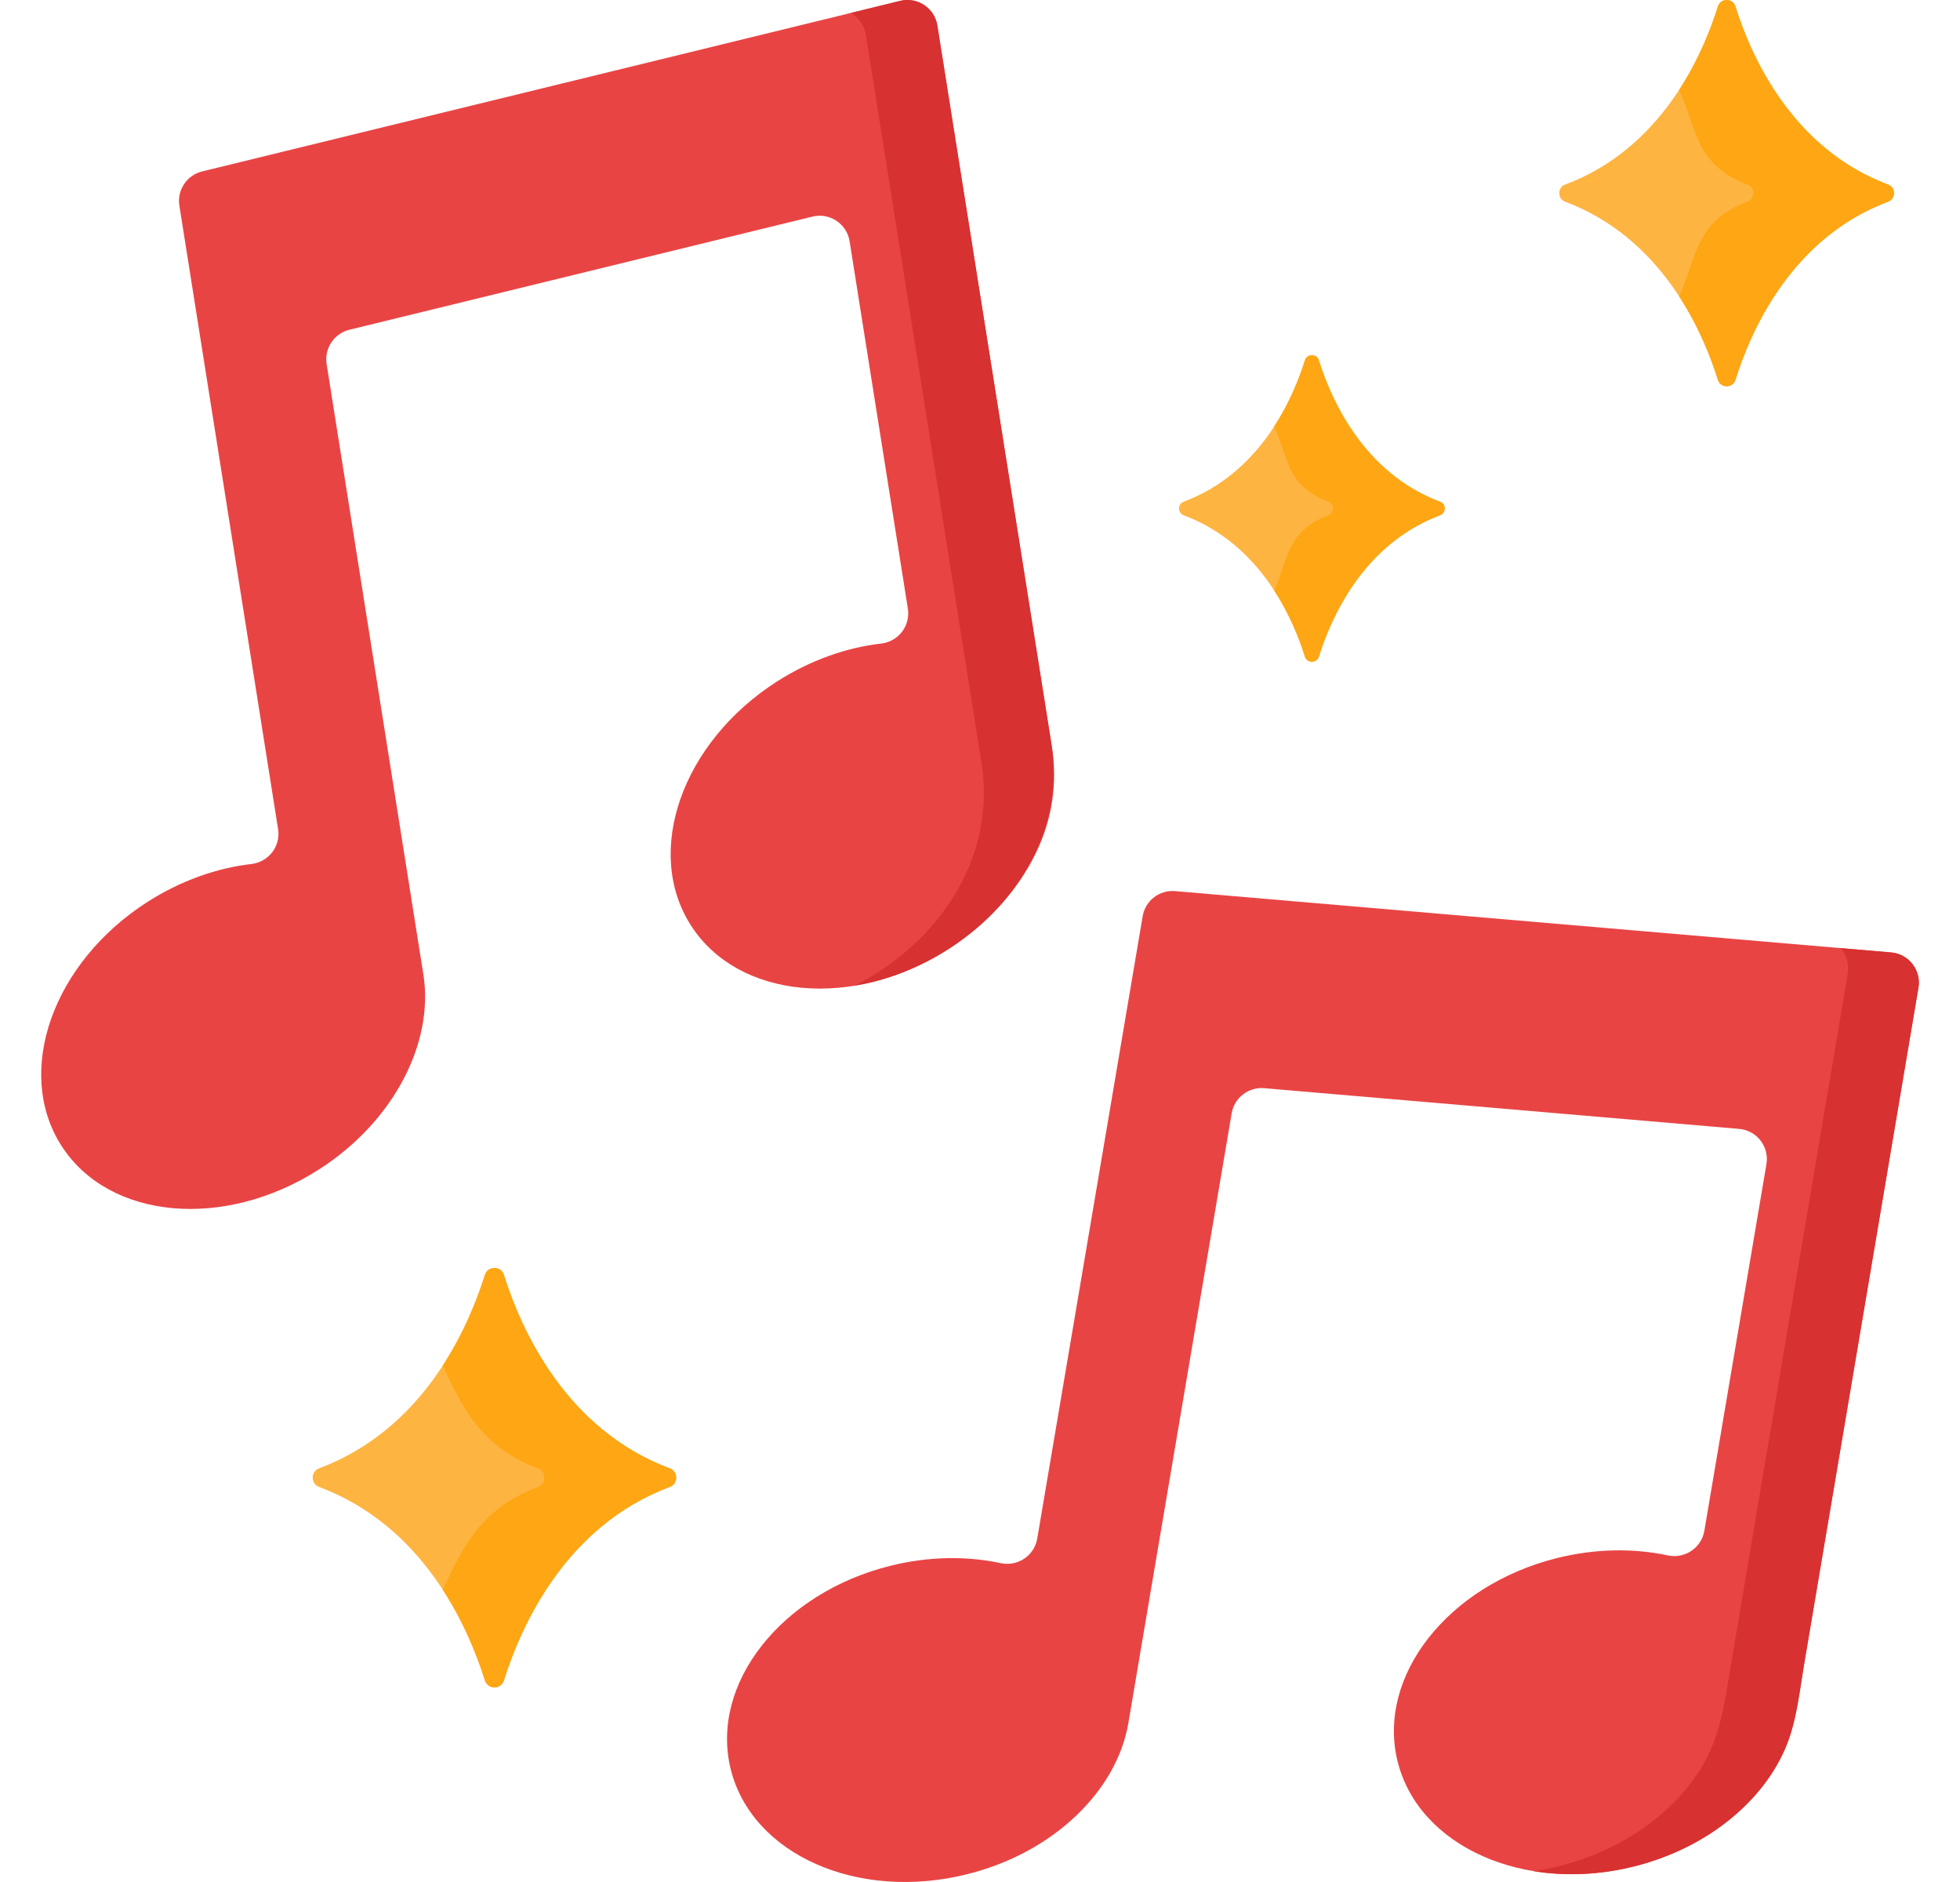 <svg width="25" height="24" viewBox="0 0 25 24" fill="none" xmlns="http://www.w3.org/2000/svg">
<g id="fi_2424869" clip-path="url(#clip0_43194_43285)">
<g id="Group">
<g id="Group_2">
<path id="Vector" d="M24.122 12.146L14.989 11.364C14.789 11.346 14.608 11.486 14.575 11.684L13.23 19.621C13.193 19.839 12.981 19.98 12.765 19.934C12.33 19.841 11.845 19.846 11.355 19.968C9.961 20.316 9.05 21.478 9.321 22.564C9.592 23.65 10.941 24.249 12.335 23.901C13.441 23.626 14.242 22.837 14.391 21.981L15.71 14.197C15.744 13.999 15.924 13.86 16.125 13.877L22.183 14.396C22.408 14.415 22.569 14.623 22.531 14.846L21.739 19.522C21.702 19.74 21.49 19.881 21.273 19.835C20.838 19.742 20.352 19.747 19.86 19.869C18.467 20.216 17.556 21.378 17.827 22.464C18.097 23.55 19.447 24.149 20.84 23.802C21.33 23.68 21.797 23.448 22.173 23.109C22.341 22.959 22.49 22.787 22.611 22.597C22.67 22.505 22.722 22.409 22.766 22.309C22.895 22.014 22.93 21.706 22.984 21.389C23.066 20.902 24.451 12.707 24.47 12.595C24.508 12.373 24.347 12.165 24.122 12.146Z" fill="#E94444"/>
<path id="Vector_2" d="M24.47 12.596C24.463 12.636 24.456 12.677 24.449 12.717C24.437 12.789 23.112 20.623 23.021 21.164C22.958 21.537 22.924 21.932 22.777 22.281C22.735 22.382 22.684 22.479 22.627 22.572C22.506 22.767 22.355 22.944 22.185 23.098C21.806 23.442 21.335 23.678 20.84 23.802C20.398 23.912 19.962 23.927 19.562 23.862C19.668 23.846 19.774 23.825 19.881 23.799C20.378 23.675 20.852 23.439 21.234 23.096C21.406 22.942 21.559 22.766 21.683 22.571C21.953 22.145 22.003 21.676 22.085 21.191C22.175 20.657 22.265 20.122 22.356 19.587C22.471 18.909 22.585 18.23 22.7 17.551C22.818 16.853 22.936 16.155 23.054 15.457C23.154 14.863 23.255 14.27 23.355 13.677C23.416 13.313 23.478 12.95 23.54 12.586C23.549 12.529 23.559 12.472 23.568 12.415C23.589 12.293 23.552 12.176 23.477 12.091L24.121 12.146C24.346 12.165 24.507 12.373 24.47 12.596Z" fill="#D83131"/>
</g>
<g id="Group_3">
<g id="Group_4">
<path id="Vector_3" d="M6.185 16.258C5.966 16.958 5.397 18.229 4.07 18.725C3.961 18.766 3.961 18.922 4.07 18.962C5.397 19.458 5.966 20.73 6.185 21.429C6.222 21.547 6.39 21.547 6.427 21.429C6.647 20.73 7.216 19.458 8.543 18.962C8.651 18.922 8.651 18.766 8.543 18.725C7.216 18.229 6.647 16.958 6.427 16.258C6.39 16.14 6.222 16.14 6.185 16.258Z" fill="#FDB441"/>
<path id="Vector_4" d="M8.543 18.962C7.216 19.458 6.647 20.73 6.428 21.429C6.391 21.548 6.222 21.548 6.185 21.429C6.087 21.117 5.921 20.693 5.648 20.273C5.894 19.751 6.126 19.237 6.863 18.962C6.971 18.922 6.971 18.766 6.863 18.725C6.126 18.45 5.894 17.936 5.648 17.414C5.921 16.994 6.087 16.57 6.185 16.259C6.222 16.14 6.391 16.14 6.428 16.259C6.647 16.958 7.216 18.229 8.543 18.725C8.652 18.766 8.652 18.922 8.543 18.962Z" fill="#FEA613"/>
</g>
<g id="Group_5">
<path id="Vector_5" d="M16.645 4.595C16.485 5.106 16.069 6.035 15.098 6.398C15.019 6.427 15.019 6.541 15.098 6.571C16.069 6.934 16.485 7.863 16.645 8.374C16.672 8.46 16.795 8.46 16.822 8.374C16.982 7.863 17.398 6.934 18.368 6.571C18.447 6.541 18.447 6.427 18.368 6.398C17.398 6.035 16.982 5.106 16.822 4.595C16.795 4.508 16.672 4.508 16.645 4.595Z" fill="#FDB441"/>
<path id="Vector_6" d="M18.368 6.571C17.398 6.934 16.982 7.863 16.822 8.374C16.794 8.461 16.671 8.461 16.644 8.374C16.573 8.146 16.451 7.836 16.252 7.529C16.431 7.148 16.406 6.772 16.945 6.571C17.024 6.541 17.024 6.428 16.945 6.398C16.406 6.196 16.431 5.821 16.252 5.439C16.451 5.133 16.573 4.823 16.644 4.595C16.671 4.508 16.794 4.508 16.822 4.595C16.982 5.106 17.398 6.035 18.368 6.398C18.447 6.428 18.447 6.541 18.368 6.571Z" fill="#FEA613"/>
</g>
<g id="Group_6">
<path id="Vector_7" d="M21.912 0.082C21.71 0.726 21.186 1.897 19.963 2.354C19.864 2.391 19.864 2.534 19.963 2.572C21.186 3.029 21.71 4.2 21.912 4.844C21.946 4.953 22.101 4.953 22.135 4.844C22.337 4.2 22.861 3.029 24.083 2.572C24.183 2.535 24.183 2.391 24.083 2.354C22.861 1.897 22.337 0.726 22.135 0.082C22.101 -0.027 21.946 -0.027 21.912 0.082Z" fill="#FDB441"/>
<path id="Vector_8" d="M24.084 2.572C22.862 3.029 22.337 4.199 22.136 4.844C22.102 4.953 21.947 4.953 21.912 4.844C21.822 4.556 21.669 4.166 21.418 3.779C21.644 3.299 21.613 2.825 22.291 2.572C22.39 2.534 22.39 2.391 22.291 2.354C21.613 2.1 21.644 1.626 21.418 1.146C21.669 0.76 21.822 0.369 21.912 0.082C21.947 -0.027 22.102 -0.027 22.136 0.082C22.337 0.726 22.862 1.896 24.084 2.354C24.184 2.391 24.184 2.534 24.084 2.572Z" fill="#FEA613"/>
</g>
</g>
<g id="Group_7">
<path id="Vector_9" d="M11.483 0.011L2.578 2.186C2.383 2.234 2.256 2.424 2.288 2.622L3.547 10.573C3.582 10.791 3.427 10.992 3.207 11.018C2.766 11.069 2.308 11.229 1.882 11.501C0.672 12.275 0.18 13.667 0.783 14.61C1.386 15.553 2.856 15.689 4.066 14.915C5.026 14.301 5.533 13.298 5.402 12.439L4.166 4.641C4.135 4.443 4.261 4.253 4.457 4.205L10.364 2.762C10.583 2.709 10.802 2.854 10.837 3.078L11.58 7.762C11.614 7.981 11.459 8.182 11.239 8.207C10.796 8.258 10.337 8.418 9.91 8.691C8.7 9.465 8.209 10.857 8.812 11.8C9.415 12.743 10.885 12.879 12.095 12.105C12.137 12.078 12.178 12.05 12.219 12.022C12.637 11.728 12.991 11.335 13.215 10.874C13.423 10.444 13.49 9.984 13.416 9.52C13.352 9.113 13.287 8.705 13.222 8.298C13.124 7.68 11.987 0.518 11.956 0.326C11.921 0.103 11.702 -0.043 11.483 0.011Z" fill="#E94444"/>
<path id="Vector_10" d="M11.956 0.326C11.96 0.355 13.346 9.08 13.412 9.493C13.57 10.49 13.058 11.412 12.259 11.992C12.205 12.032 12.15 12.069 12.094 12.105C11.711 12.35 11.302 12.504 10.903 12.569C10.998 12.521 11.092 12.467 11.185 12.408C11.259 12.36 11.332 12.31 11.402 12.256C12.206 11.65 12.678 10.729 12.518 9.721C12.45 9.293 12.382 8.866 12.314 8.439C12.214 7.811 12.115 7.183 12.015 6.555C11.903 5.85 11.791 5.145 11.679 4.44C11.575 3.783 11.47 3.126 11.366 2.468C11.289 1.983 11.211 1.497 11.134 1.011C11.104 0.822 11.074 0.632 11.044 0.443C11.024 0.321 10.952 0.222 10.854 0.165L11.482 0.011C11.701 -0.043 11.92 0.103 11.956 0.326Z" fill="#D83131"/>
</g>
</g>
</g>
<defs>
<clipPath id="clip0_43194_43285">
<rect width="24" height="24" fill="white" transform="translate(0.5)"/>
</clipPath>
</defs>
</svg>
